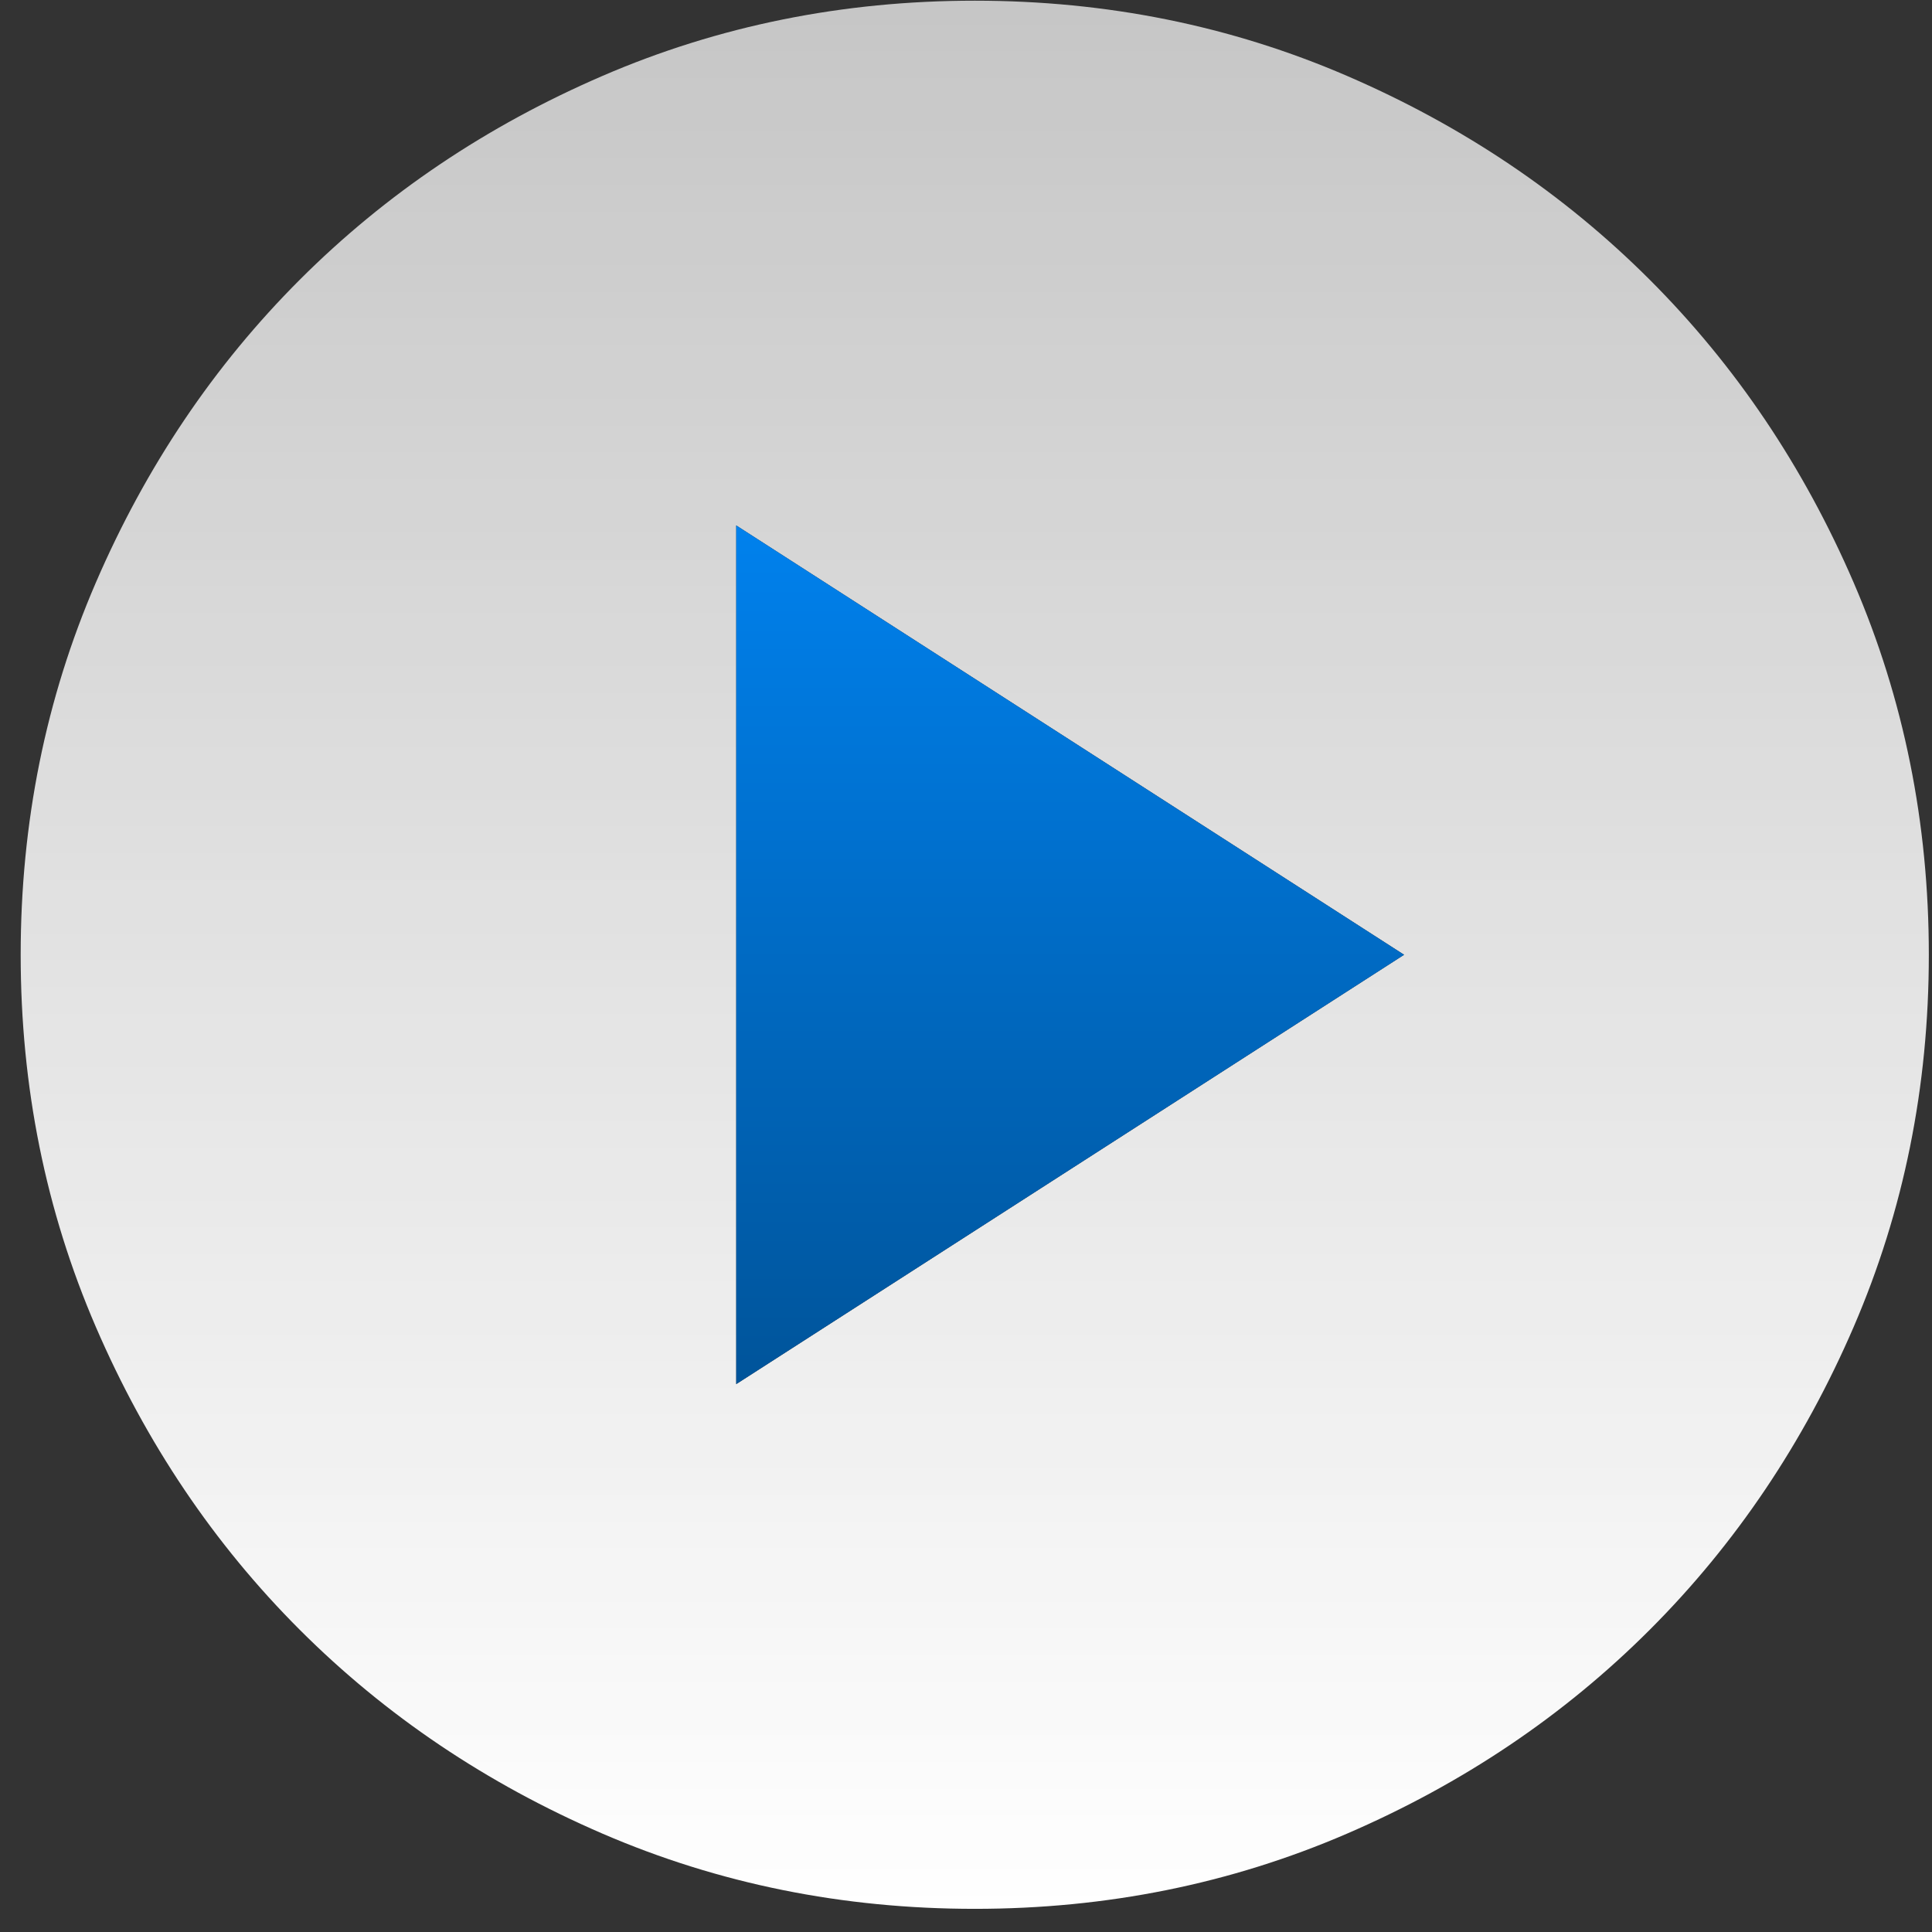<svg width="81" height="81" viewBox="0 0 81 81" fill="none" xmlns="http://www.w3.org/2000/svg">
<rect x="0" y="0" width="81" height="81" fill="#333333" stroke="none"/>
<path d="M30.867 58.029L58.867 40.029L30.867 22.029V58.029ZM40.867 80.029C35.334 80.029 30.134 78.979 25.267 76.879C20.401 74.779 16.167 71.929 12.567 68.329C8.967 64.729 6.117 60.495 4.017 55.629C1.917 50.762 0.867 45.562 0.867 40.029C0.867 34.495 1.917 29.295 4.017 24.429C6.117 19.562 8.967 15.329 12.567 11.729C16.167 8.129 20.401 5.279 25.267 3.179C30.134 1.079 35.334 0.029 40.867 0.029C46.401 0.029 51.6 1.079 56.467 3.179C61.334 5.279 65.567 8.129 69.167 11.729C72.767 15.329 75.617 19.562 77.717 24.429C79.817 29.295 80.867 34.495 80.867 40.029C80.867 45.562 79.817 50.762 77.717 55.629C75.617 60.495 72.767 64.729 69.167 68.329C65.567 71.929 61.334 74.779 56.467 76.879C51.6 78.979 46.401 80.029 40.867 80.029Z" fill="url(#paint0_linear_617_749)"/>
<path d="M30.867 58.029L58.867 40.029L30.867 22.029V58.029Z" fill="url(#paint1_linear_617_749)"/>
<defs>
<linearGradient id="paint0_linear_617_749" x1="40.867" y1="0.029" x2="40.867" y2="80.029" gradientUnits="userSpaceOnUse">
<stop stop-color="white" stop-opacity="0.72"/>
<stop offset="1" stop-color="white"/>
</linearGradient>
<linearGradient id="paint1_linear_617_749" x1="44.867" y1="22.029" x2="44.867" y2="58.029" gradientUnits="userSpaceOnUse">
<stop stop-color="#0081ED"/>
<stop offset="1" stop-color="#00549A"/>
</linearGradient>
</defs>
</svg>
